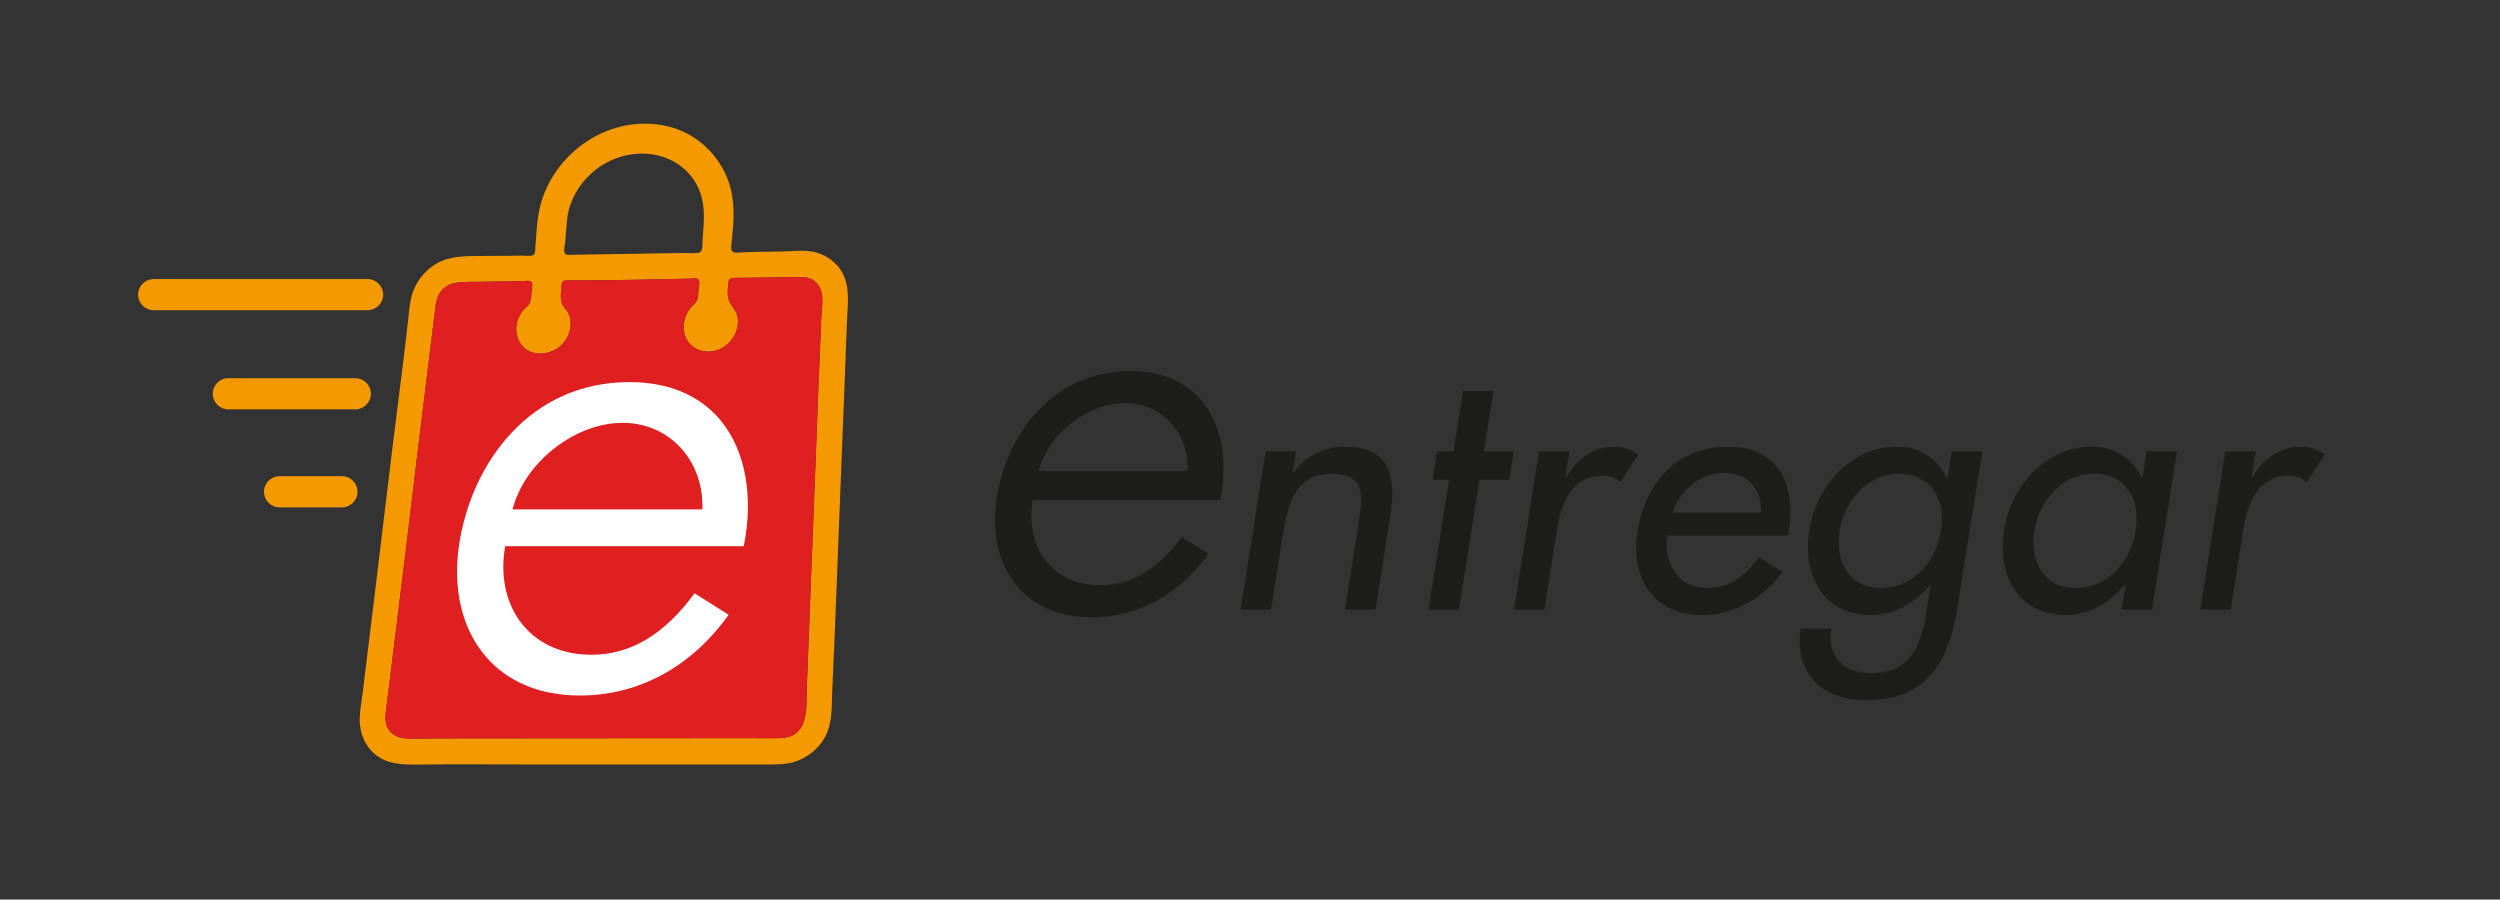<?xml version="1.0" encoding="utf-8"?>
<!-- Generator: Adobe Illustrator 26.0.1, SVG Export Plug-In . SVG Version: 6.00 Build 0)  -->
<svg version="1.1" id="Layer_1" xmlns="http://www.w3.org/2000/svg" xmlns:xlink="http://www.w3.org/1999/xlink" x="0px" y="0px"
	 viewBox="0 0 595.28 214.19" style="enable-background:new 0 0 595.28 214.19;" xml:space="preserve">
<rect x="0" y="0" width="595.28" height="214.19" fill="#333333" stroke="none"/>
<style type="text/css">
	.st0{fill:#1D1D1B;}
	.st1{fill:#F49900;}
	.st2{fill:#E01F21;}
	.st3{fill:#FFFFFF;}
</style>
<g>
	<g>
		<g>
			<g>
				<path class="st0" d="M307.78,112.56h0.16c2.9-4.02,7.73-6.2,12.32-6.2c10.63,0,12.24,7.16,10.79,16.34l-3.54,22.46h-7.24
					l3.38-21.57c1.05-6.44,0.89-10.79-6.52-10.79c-9.34,0-10.63,8.21-11.75,15.05l-2.74,17.31h-7.24l5.96-37.67h7.24L307.78,112.56z
					"/>
			</g>
			<g>
				<path class="st0" d="M347.38,145.16h-7.24l4.91-30.91h-3.94l1.05-6.76h3.94l2.25-14.41h7.24l-2.25,14.41h7.08l-1.05,6.76h-7.08
					L347.38,145.16z"/>
			</g>
			<g>
				<path class="st0" d="M372.74,113.6h0.24c2.5-4.43,6.6-7.24,11.43-7.24c2.09,0,4.11,0.72,5.72,1.85l-4.35,6.6
					c-1.13-1.13-2.5-1.53-4.19-1.53c-7.81,0-9.98,7.25-10.95,13.36l-2.9,18.52h-7.24l5.96-37.67h7.24L372.74,113.6z"/>
			</g>
			<g>
				<path class="st0" d="M397.05,127.53c-0.97,6.44,2.42,12.48,9.34,12.48c5.55,0,9.02-2.82,12.48-7.33l5.55,3.46
					c-4.59,6.52-11.83,10.3-19.16,10.3c-11.51,0-17.07-8.69-15.38-19.8c1.85-11.59,9.42-20.29,21.57-20.29
					c11.99,0,16.26,8.86,14.49,20.04l-0.16,1.13H397.05z M419.35,122.06c0.08-5.63-3.06-9.42-8.86-9.42
					c-5.64,0-10.47,4.02-12.24,9.42H419.35z"/>
			</g>
			<g>
				<path class="st0" d="M466.12,144.44c-2.01,12.96-7.16,22.3-21.82,22.3c-10.47,0-17.07-6.44-15.54-17.07h7.25
					c-1.05,6.76,2.98,10.63,9.58,10.63c8.94,0,11.75-6.12,12.96-13.85l1.21-7.16h-0.16c-3.62,4.27-8.69,7.16-14.01,7.16
					c-11.59,0-16.5-9.58-14.73-20.37c1.61-10.3,9.9-19.72,20.77-19.72c5.64,0,9.74,2.9,11.91,7.57h0.16l1.05-6.44H472L466.12,144.44
					z M462.18,126.32c1.13-7.33-2.25-13.52-10.06-13.52c-7.49,0-12.96,6.52-14.09,13.52c-1.13,7.08,2.09,13.69,9.74,13.69
					C455.66,140.01,460.97,133.73,462.18,126.32z"/>
			</g>
			<g>
				<path class="st0" d="M512.41,145.16h-7.24l0.97-5.88h-0.16c-3.62,4.27-8.61,7.16-14.01,7.16c-11.51,0-16.5-9.58-14.73-20.37
					c1.61-10.3,9.9-19.72,20.85-19.72c5.56,0,9.66,2.9,11.91,7.41h0.16l0.97-6.28h7.25L512.41,145.16z M508.55,126.32
					c1.13-7.33-2.25-13.52-10.06-13.52c-7.49,0-12.96,6.52-14.09,13.52c-1.13,7.08,2.09,13.69,9.74,13.69
					C502.03,140.01,507.34,133.73,508.55,126.32z"/>
			</g>
			<g>
				<path class="st0" d="M536.16,113.6h0.24c2.5-4.43,6.6-7.24,11.43-7.24c2.09,0,4.11,0.72,5.72,1.85l-4.35,6.6
					c-1.13-1.13-2.5-1.53-4.19-1.53c-7.81,0-9.98,7.25-10.95,13.36l-2.9,18.52h-7.25l5.96-37.67h7.24L536.16,113.6z"/>
			</g>
		</g>
		<path class="st0" d="M286.36,95.69c-3.88-4.8-9.81-7.34-17.15-7.34c-18.72,0-29.49,15.14-31.87,30.15
			c-1.31,8.41,0.44,15.93,4.92,21.16c4.11,4.8,10.21,7.33,17.64,7.33c11.01,0,20.87-5.36,27.83-15.11l-6.38-4.01
			c-5.68,7.74-11.98,11.5-19.27,11.5c-5.27,0-9.64-1.85-12.65-5.34c-3.16-3.67-4.44-8.78-3.6-14.4l0.08-0.56h44.64
			C292.41,109.8,290.9,101.31,286.36,95.69z M282.8,112.17h-35.53l0.27-0.86c2.61-8.46,11.73-15.34,20.34-15.34
			c8.51,0,14.93,6.68,14.93,15.53V112.17z"/>
	</g>
	<path class="st1" d="M87.52,73.87H36.6c-2.05,0-3.71-1.66-3.71-3.71c0-2.05,1.66-3.71,3.71-3.71h50.92c2.05,0,3.71,1.66,3.71,3.71
		C91.23,72.21,89.57,73.87,87.52,73.87z"/>
	<path class="st1" d="M84.6,97.47H54.37c-2.05,0-3.71-1.66-3.71-3.71c0-2.05,1.66-3.71,3.71-3.71H84.6c2.05,0,3.71,1.66,3.71,3.71
		C88.31,95.81,86.65,97.47,84.6,97.47z"/>
	<path class="st1" d="M81.42,120.81H66.57c-2.05,0-3.71-1.66-3.71-3.71c0-2.05,1.66-3.71,3.71-3.71h14.85
		c2.05,0,3.71,1.66,3.71,3.71C85.13,119.15,83.47,120.81,81.42,120.81z"/>
	<g>
		<path class="st1" d="M198.14,165.03c0.38-8.17,0.71-16.37,1.04-24.56c0.34-8.59,0.66-17.18,1-25.77
			c0.34-8.64,0.7-17.27,1.03-25.91c0.16-4.25,0.29-8.51,0.49-12.76c0.18-3.81,0.75-8.12-1.38-11.52c-1.74-2.77-4.77-4.51-8-4.75
			c-2.09-0.16-4.2,0.09-6.3,0.13c-2.1,0.04-4.21,0.05-6.31,0.09c-1.01,0.02-2.02,0.04-3.02,0.11c-0.64,0.04-1.92,0.27-2.39-0.31
			c-0.38-0.49-0.14-1.44-0.09-1.98c0.09-1,0.2-2.01,0.28-3.01c0.33-3.97,0.3-7.98-1.08-11.76c-2.2-6-7.12-10.79-13.26-12.64
			c-6.89-2.07-14.51-0.66-20.45,3.3c-5.46,3.63-9.61,9.25-11.14,15.66c-0.48,2.02-0.68,4.1-0.84,6.17
			c-0.08,1.06-0.16,2.13-0.24,3.19c-0.05,0.65,0.1,1.88-0.69,2.11c-0.81,0.23-1.83,0.03-2.66,0.04c-1.02,0-2.03,0.03-3.05,0.05
			c-2.14,0.03-4.28,0.03-6.42,0.04c-3.63,0.03-7.48-0.08-10.73,1.81c-2.85,1.66-5.03,4.46-5.9,7.65c-0.52,1.92-0.65,3.94-0.86,5.9
			c-0.22,2.09-0.49,4.19-0.73,6.28c-0.5,4.24-1.04,8.48-1.58,12.72c-1.09,8.52-2.12,17.04-3.14,25.57
			c-1.01,8.49-2.03,16.99-3.08,25.48c-0.52,4.22-1.04,8.44-1.56,12.66c-0.25,2.08-0.49,4.16-0.76,6.24
			c-0.27,2.02-0.65,4.03-0.67,6.08c-0.03,3.24,1.3,6.42,3.87,8.44c2.85,2.25,6.53,2.31,9.99,2.27c8.48-0.11,16.97-0.03,25.46-0.03
			c8.6,0,17.2,0,25.79,0c8.59,0,17.17-0.01,25.76,0c2.12,0,4.25,0,6.37,0c2.01,0,4.03,0.04,5.98-0.52c3.15-0.91,5.96-3.08,7.55-5.95
			C198.19,172.32,198.03,168.57,198.14,165.03z M135.03,52.32c0.57-5.76,4.44-10.97,9.5-13.65c5.23-2.78,11.84-2.95,16.87,0.38
			c2.47,1.64,4.37,4.04,5.35,6.85c1.2,3.42,0.87,7.06,0.58,10.6c-0.07,0.84-0.02,1.71-0.14,2.55c-0.09,0.61-0.34,1.05-0.98,1.16
			c-0.84,0.14-1.78,0.05-2.63,0.05c-0.92,0-1.85,0-2.77,0.01c-3.74,0.05-7.48,0.12-11.22,0.18c-3.76,0.06-7.52,0.12-11.28,0.18
			c-0.85,0.01-1.71,0.03-2.56,0.06c-0.47,0.02-1.09,0.05-1.3-0.47c-0.28-0.7,0.04-1.68,0.11-2.39c0.09-0.9,0.15-1.81,0.22-2.71
			C134.85,54.19,134.94,53.26,135.03,52.32z M191.81,170.11c-0.28,1.64-0.89,3.35-2.22,4.44c-1.31,1.07-3.05,1.22-4.67,1.22
			c-4.22,0.01-8.44-0.01-12.66-0.01c-8.44,0.01-16.87,0.01-25.31,0.02c-8.43,0.01-16.86,0.01-25.29,0.02c-4.23,0-8.46,0-12.69,0.01
			c-2.13,0.01-4.25,0.02-6.38,0.03c-2.01,0-4.07,0.12-6.08-0.03c-1.57-0.11-3.12-0.77-4.01-2.12c-1.01-1.53-0.75-3.41-0.52-5.13
			c0.56-4.15,1.03-8.31,1.55-12.46c1.05-8.36,2.07-16.73,3.09-25.1c1.02-8.39,2.01-16.79,3.04-25.19c1.04-8.41,2.08-16.82,3.1-25.24
			c0.25-2.07,0.53-4.13,0.76-6.2c0.19-1.66,0.33-3.38,1.32-4.79c1-1.42,2.52-2.12,4.21-2.31c1.94-0.22,3.94-0.15,5.89-0.18
			c2.11-0.03,4.22-0.06,6.33-0.1c1.06-0.02,2.13-0.04,3.19-0.06c0.54-0.01,1.62-0.23,2.07,0.2c0.27,0.26,0.23,0.7,0.19,1.04
			c-0.06,0.51-0.14,1.01-0.17,1.52c-0.06,0.79-0.04,1.67-0.39,2.4c-0.35,0.73-1.11,1.22-1.62,1.84c-0.51,0.62-0.92,1.31-1.2,2.06
			c-0.98,2.65-0.24,5.97,2.31,7.44c2.7,1.56,6.31,0.62,8.35-1.6c1.18-1.29,1.86-3.03,1.88-4.78c0.01-0.93-0.18-1.89-0.68-2.69
			c-0.44-0.72-1.09-1.28-1.39-2.08c-0.32-0.85-0.3-1.78-0.23-2.68c0.03-0.44,0.08-0.87,0.12-1.31c0.02-0.34,0-0.72,0.16-1.03
			c0.34-0.66,1.36-0.53,1.97-0.53c1-0.01,2.01,0.02,3.01,0.02c8.44-0.02,16.88-0.22,25.32-0.4c0.62-0.01,1.83-0.32,2.21,0.33
			c0.34,0.59-0.01,1.64-0.06,2.26c-0.08,0.86,0.02,1.96-0.43,2.73c-0.4,0.67-1.11,1.16-1.58,1.79c-1.84,2.47-2.19,6.11,0.03,8.48
			c2.04,2.18,5.53,2.26,7.96,0.71c2.44-1.56,4.01-4.69,3.23-7.58c-0.23-0.84-0.7-1.5-1.21-2.19c-0.54-0.74-0.89-1.52-0.99-2.44
			c-0.1-0.95,0-1.94,0.1-2.89c0.08-0.75,0.19-1.27,1.02-1.35c0.96-0.09,1.96-0.04,2.93-0.05c1.07-0.02,2.14-0.03,3.21-0.05
			c2.1-0.03,4.2-0.06,6.31-0.09c1.06-0.01,2.12-0.02,3.17-0.04c0.97-0.01,1.95-0.01,2.86,0.36c1.44,0.59,2.42,1.91,2.72,3.42
			c0.38,1.94,0,3.95-0.08,5.9c-0.08,2.09-0.17,4.19-0.26,6.28c-0.36,8.48-0.7,16.96-1,25.44c-0.31,8.47-0.64,16.94-0.99,25.4
			c-0.35,8.47-0.66,16.94-0.99,25.42c-0.08,2.01-0.16,4.03-0.23,6.04C192.02,166.21,192.15,168.18,191.81,170.11z"/>
	</g>
	<path class="st2" d="M191.81,170.11c-0.28,1.64-0.89,3.35-2.22,4.44c-1.31,1.07-3.05,1.22-4.67,1.22
		c-4.22,0.01-8.44-0.01-12.66-0.01c-8.44,0.01-16.87,0.01-25.31,0.02c-8.43,0.01-16.86,0.01-25.29,0.02c-4.23,0-8.46,0-12.69,0.01
		c-2.13,0.01-4.25,0.02-6.38,0.03c-2.01,0-4.07,0.12-6.08-0.03c-1.57-0.11-3.12-0.77-4.01-2.12c-1.01-1.53-0.75-3.41-0.52-5.13
		c0.56-4.15,1.03-8.31,1.55-12.46c1.05-8.36,2.07-16.73,3.09-25.1c1.02-8.39,2.01-16.79,3.04-25.19c1.04-8.41,2.08-16.82,3.1-25.24
		c0.25-2.07,0.53-4.13,0.76-6.2c0.19-1.66,0.33-3.38,1.32-4.79c1-1.42,2.52-2.12,4.21-2.31c1.94-0.22,3.94-0.15,5.89-0.18
		c2.11-0.03,4.22-0.06,6.33-0.1c1.06-0.02,2.13-0.04,3.19-0.06c0.54-0.01,1.62-0.23,2.07,0.2c0.27,0.26,0.23,0.7,0.19,1.04
		c-0.06,0.51-0.14,1.01-0.17,1.52c-0.06,0.79-0.04,1.67-0.39,2.4c-0.35,0.73-1.11,1.22-1.62,1.84c-0.51,0.62-0.92,1.31-1.2,2.06
		c-0.98,2.65-0.24,5.97,2.31,7.44c2.7,1.56,6.31,0.62,8.35-1.6c1.18-1.29,1.86-3.03,1.88-4.78c0.01-0.93-0.18-1.89-0.68-2.69
		c-0.44-0.72-1.09-1.28-1.39-2.08c-0.32-0.85-0.3-1.78-0.23-2.68c0.03-0.44,0.08-0.87,0.12-1.31c0.02-0.34,0-0.72,0.16-1.03
		c0.34-0.66,1.36-0.53,1.97-0.53c1-0.01,2.01,0.02,3.01,0.02c8.44-0.02,16.88-0.22,25.32-0.4c0.62-0.01,1.83-0.32,2.21,0.33
		c0.34,0.59-0.01,1.64-0.06,2.26c-0.08,0.86,0.02,1.96-0.43,2.73c-0.4,0.67-1.11,1.16-1.58,1.79c-1.84,2.47-2.19,6.11,0.03,8.48
		c2.04,2.18,5.53,2.26,7.96,0.71c2.44-1.56,4.01-4.69,3.23-7.58c-0.23-0.84-0.7-1.5-1.21-2.19c-0.54-0.74-0.89-1.52-0.99-2.44
		c-0.1-0.95,0-1.94,0.1-2.89c0.08-0.75,0.19-1.27,1.02-1.35c0.96-0.09,1.96-0.04,2.93-0.05c1.07-0.02,2.14-0.03,3.21-0.05
		c2.1-0.03,4.2-0.06,6.31-0.09c1.06-0.01,2.12-0.02,3.17-0.04c0.97-0.01,1.95-0.01,2.86,0.36c1.44,0.59,2.42,1.91,2.72,3.42
		c0.38,1.94,0,3.95-0.08,5.9c-0.08,2.09-0.17,4.19-0.26,6.28c-0.36,8.48-0.7,16.96-1,25.44c-0.31,8.47-0.64,16.94-0.99,25.4
		c-0.35,8.47-0.66,16.94-0.99,25.42c-0.08,2.01-0.16,4.03-0.23,6.04C192.02,166.21,192.15,168.18,191.81,170.11z"/>
	<path class="st3" d="M171.76,100.32c-4.94-6.11-12.49-9.34-21.83-9.34c-23.82,0-37.54,19.27-40.56,38.37
		c-1.67,10.71,0.56,20.27,6.26,26.93c5.23,6.11,13,9.33,22.45,9.33c14.02,0,26.56-6.82,35.42-19.23l-8.12-5.11
		c-7.22,9.85-15.25,14.63-24.53,14.63c-6.7,0-12.27-2.35-16.1-6.79c-4.02-4.67-5.65-11.18-4.58-18.33l0.11-0.72h56.82
		C179.47,118.28,177.54,107.46,171.76,100.32z M167.24,121.29h-45.22l0.34-1.09c3.32-10.76,14.94-19.52,25.89-19.52
		c10.83,0,19,8.5,19,19.77V121.29z"/>
</g>
</svg>
